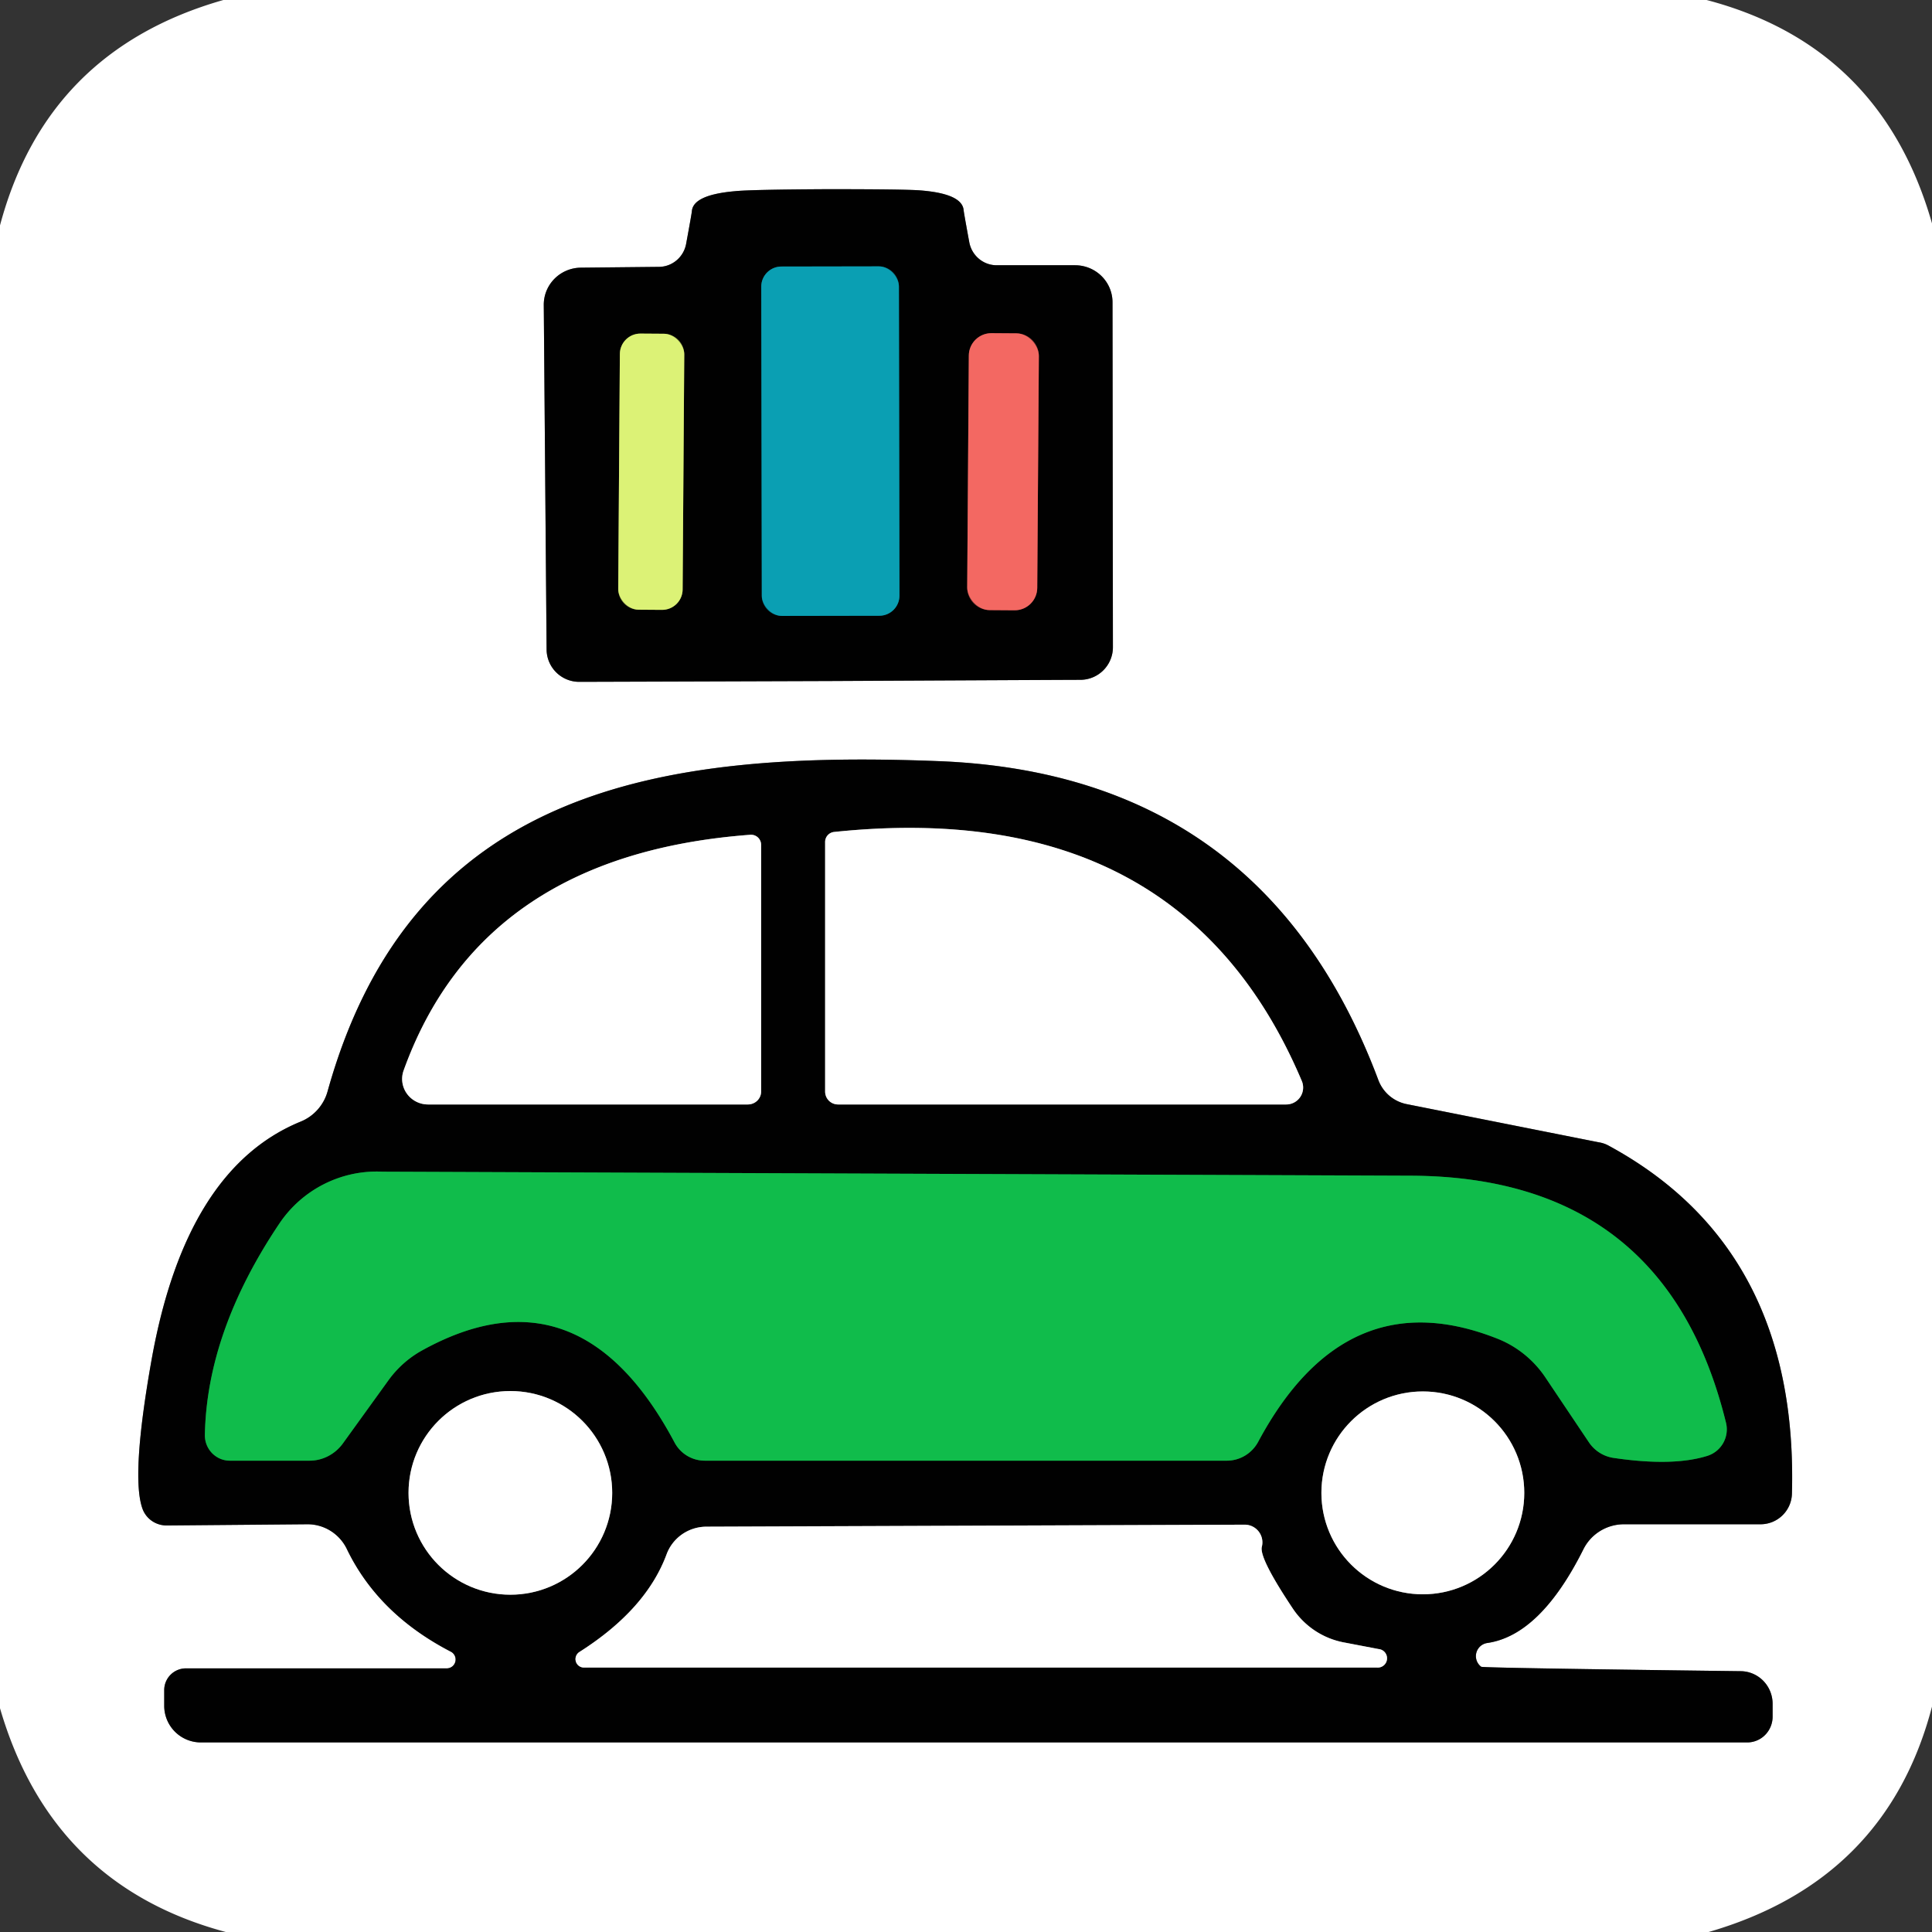 <?xml version="1.0" encoding="UTF-8" standalone="no"?>
<!DOCTYPE svg PUBLIC "-//W3C//DTD SVG 1.1//EN" "http://www.w3.org/Graphics/SVG/1.1/DTD/svg11.dtd">
<svg xmlns="http://www.w3.org/2000/svg" version="1.1" viewBox="0.00 0.00 48.00 48.00">
<rect x="0.00" y="0.00" width="48.00" height="48.00" fill="#333333" stroke="none"/>
<g stroke-width="2.00" fill="none" stroke-linecap="butt">
<path stroke="#808080" vector-effect="non-scaling-stroke" d="
  M 20.62 16.92
  Q 26.55 16.89 26.83 16.89
  A 0.81 0.81 0.0 0 0 27.65 16.08
  L 27.64 7.51
  A 0.93 0.92 0.0 0 0 26.71 6.59
  L 24.76 6.59
  A 0.70 0.69 85.0 0 1 24.08 6.01
  Q 23.94 5.25 23.94 5.21
  Q 23.89 4.81 22.86 4.73
  Q 22.48 4.70 20.56 4.70
  Q 18.64 4.71 18.26 4.75
  Q 17.23 4.84 17.19 5.24
  Q 17.19 5.28 17.05 6.04
  A 0.70 0.69 -85.6 0 1 16.38 6.63
  L 14.43 6.65
  A 0.93 0.92 -0.5 0 0 13.51 7.58
  L 13.58 16.14
  A 0.81 0.81 0.0 0 0 14.41 16.94
  Q 14.69 16.94 20.62 16.92"
/>
<path stroke="#808080" vector-effect="non-scaling-stroke" d="
  M 11.11 41.45
  L 4.62 41.45
  A 0.54 0.54 0.0 0 0 4.08 41.99
  L 4.08 42.38
  A 0.91 0.91 0.0 0 0 4.99 43.29
  L 43.41 43.29
  A 0.64 0.63 90.0 0 0 44.04 42.65
  L 44.04 42.33
  A 0.81 0.80 -89.6 0 0 43.25 41.52
  Q 36.83 41.44 36.80 41.41
  A 0.33 0.33 0.0 0 1 36.95 40.82
  Q 38.27 40.63 39.34 38.49
  A 1.13 1.12 13.1 0 1 40.35 37.87
  L 43.74 37.87
  A 0.78 0.78 0.0 0 0 44.52 37.12
  Q 44.69 31.02 39.96 28.46
  A 0.78 0.67 -22.5 0 0 39.72 28.38
  L 34.94 27.43
  A 0.95 0.95 0.0 0 1 34.24 26.82
  Q 31.38 19.22 23.31 18.91
  C 16.39 18.64 10.24 19.58 8.14 27.11
  A 1.14 1.14 0.0 0 1 7.46 27.87
  Q 4.62 29.04 3.77 33.76
  Q 3.24 36.73 3.55 37.51
  A 0.64 0.63 -10.9 0 0 4.14 37.90
  L 7.64 37.87
  A 1.09 1.08 76.7 0 1 8.61 38.47
  Q 9.39 40.10 11.21 41.04
  A 0.22 0.22 0.0 0 1 11.11 41.45"
/>
<path stroke="#06505a" vector-effect="non-scaling-stroke" d="
  M 22.333 7.117
  A 0.50 0.50 0.0 0 0 21.832 6.618
  L 19.412 6.622
  A 0.50 0.50 0.0 0 0 18.913 7.123
  L 18.927 14.803
  A 0.50 0.50 0.0 0 0 19.428 15.302
  L 21.848 15.298
  A 0.50 0.50 0.0 0 0 22.347 14.797
  L 22.333 7.117"
/>
<path stroke="#6f7a3c" vector-effect="non-scaling-stroke" d="
  M 17 8.806
  A 0.51 0.51 0.0 0 0 16.494 8.292
  L 15.914 8.288
  A 0.51 0.51 0.0 0 0 15.4 8.794
  L 15.36 14.634
  A 0.51 0.51 0.0 0 0 15.866 15.148
  L 16.446 15.152
  A 0.51 0.51 0.0 0 0 16.96 14.646
  L 17 8.806"
/>
<path stroke="#7a3532" vector-effect="non-scaling-stroke" d="
  M 25.81 8.846
  A 0.56 0.56 0.0 0 0 25.254 8.282
  L 24.634 8.278
  A 0.56 0.56 0.0 0 0 24.07 8.834
  L 24.03 14.594
  A 0.56 0.56 0.0 0 0 24.586 15.158
  L 25.206 15.162
  A 0.56 0.56 0.0 0 0 25.77 14.606
  L 25.81 8.846"
/>
<path stroke="#808080" vector-effect="non-scaling-stroke" d="
  M 20.82 27.44
  L 31.95 27.44
  A 0.42 0.42 0.0 0 0 32.34 26.85
  Q 29.34 19.77 20.72 20.67
  A 0.25 0.25 0.0 0 0 20.50 20.92
  L 20.50 27.12
  A 0.32 0.32 0.0 0 0 20.82 27.44"
/>
<path stroke="#808080" vector-effect="non-scaling-stroke" d="
  M 18.91 20.99
  A 0.25 0.25 0.0 0 0 18.64 20.74
  Q 11.96 21.24 10.03 26.59
  A 0.64 0.63 10.0 0 0 10.63 27.44
  L 18.58 27.44
  A 0.33 0.32 0.0 0 0 18.91 27.12
  L 18.91 20.99"
/>
<path stroke="#095f26" vector-effect="non-scaling-stroke" d="
  M 5.71 36.29
  L 7.69 36.29
  A 1.04 1.01 -71.7 0 0 8.52 35.86
  L 9.66 34.28
  A 2.60 2.52 -85.7 0 1 10.47 33.56
  Q 14.39 31.38 16.76 35.84
  A 0.85 0.85 0.0 0 0 17.51 36.29
  L 30.48 36.29
  A 0.89 0.88 -75.9 0 0 31.26 35.82
  Q 33.44 31.75 37.23 33.27
  A 2.61 2.55 83.3 0 1 38.38 34.20
  L 39.48 35.84
  A 0.90 0.89 77.0 0 0 40.08 36.22
  Q 41.56 36.44 42.42 36.17
  A 0.69 0.69 0.0 0 0 42.88 35.34
  Q 41.38 29.24 35.06 29.21
  Q 9.52 29.11 9.50 29.11
  A 2.92 2.91 -71.6 0 0 6.94 30.40
  Q 5.14 33.08 5.09 35.65
  A 0.63 0.62 -89.5 0 0 5.71 36.29"
/>
<path stroke="#808080" vector-effect="non-scaling-stroke" d="
  M 15.21 37.09
  A 2.53 2.53 0.0 0 0 12.68 34.56
  A 2.53 2.53 0.0 0 0 10.15 37.09
  A 2.53 2.53 0.0 0 0 12.68 39.62
  A 2.53 2.53 0.0 0 0 15.21 37.09"
/>
<path stroke="#808080" vector-effect="non-scaling-stroke" d="
  M 37.87 37.09
  A 2.52 2.52 0.0 0 0 35.35 34.57
  A 2.52 2.52 0.0 0 0 32.83 37.09
  A 2.52 2.52 0.0 0 0 35.35 39.61
  A 2.52 2.52 0.0 0 0 37.87 37.09"
/>
<path stroke="#808080" vector-effect="non-scaling-stroke" d="
  M 14.40 41.04
  A 0.21 0.21 0.0 0 0 14.51 41.43
  L 34.21 41.43
  A 0.23 0.23 0.0 0 0 34.25 40.97
  L 33.36 40.80
  A 1.97 1.96 78.6 0 1 32.13 39.98
  Q 31.28 38.71 31.35 38.43
  A 0.44 0.44 0.0 0 0 30.92 37.88
  L 17.55 37.93
  A 1.06 1.05 9.9 0 0 16.56 38.62
  Q 16.05 39.99 14.40 41.04"
/>
</g>
<path fill="#ffffff" d="
  M 42.40 0.00
  Q 46.74 1.14 48.00 5.55
  L 48.00 42.40
  Q 46.87 46.72 42.45 48.00
  L 5.61 48.00
  Q 1.28 46.84 0.00 42.44
  L 0.00 5.60
  Q 1.16 1.25 5.55 0.00
  L 42.40 0.00
  Z
  M 20.62 16.92
  Q 26.55 16.89 26.83 16.89
  A 0.81 0.81 0.0 0 0 27.65 16.08
  L 27.64 7.51
  A 0.93 0.92 0.0 0 0 26.71 6.59
  L 24.76 6.59
  A 0.70 0.69 85.0 0 1 24.08 6.01
  Q 23.94 5.25 23.94 5.21
  Q 23.89 4.81 22.86 4.73
  Q 22.48 4.70 20.56 4.70
  Q 18.64 4.71 18.26 4.75
  Q 17.23 4.84 17.19 5.24
  Q 17.19 5.28 17.05 6.04
  A 0.70 0.69 -85.6 0 1 16.38 6.63
  L 14.43 6.65
  A 0.93 0.92 -0.5 0 0 13.51 7.58
  L 13.58 16.14
  A 0.81 0.81 0.0 0 0 14.41 16.94
  Q 14.69 16.94 20.62 16.92
  Z
  M 11.11 41.45
  L 4.62 41.45
  A 0.54 0.54 0.0 0 0 4.08 41.99
  L 4.08 42.38
  A 0.91 0.91 0.0 0 0 4.99 43.29
  L 43.41 43.29
  A 0.64 0.63 90.0 0 0 44.04 42.65
  L 44.04 42.33
  A 0.81 0.80 -89.6 0 0 43.25 41.52
  Q 36.83 41.44 36.80 41.41
  A 0.33 0.33 0.0 0 1 36.95 40.82
  Q 38.27 40.63 39.34 38.49
  A 1.13 1.12 13.1 0 1 40.35 37.87
  L 43.74 37.87
  A 0.78 0.78 0.0 0 0 44.52 37.12
  Q 44.69 31.02 39.96 28.46
  A 0.78 0.67 -22.5 0 0 39.72 28.38
  L 34.94 27.43
  A 0.95 0.95 0.0 0 1 34.24 26.82
  Q 31.38 19.22 23.31 18.91
  C 16.39 18.64 10.24 19.58 8.14 27.11
  A 1.14 1.14 0.0 0 1 7.46 27.87
  Q 4.62 29.04 3.77 33.76
  Q 3.24 36.73 3.55 37.51
  A 0.64 0.63 -10.9 0 0 4.14 37.90
  L 7.64 37.87
  A 1.09 1.08 76.7 0 1 8.61 38.47
  Q 9.39 40.10 11.21 41.04
  A 0.22 0.22 0.0 0 1 11.11 41.45
  Z"
/>
<path fill="#010101" d="
  M 20.56 4.70
  Q 22.48 4.70 22.86 4.73
  Q 23.89 4.81 23.94 5.21
  Q 23.94 5.25 24.08 6.01
  A 0.70 0.69 85.0 0 0 24.76 6.59
  L 26.71 6.59
  A 0.93 0.92 -0.0 0 1 27.64 7.51
  L 27.65 16.08
  A 0.81 0.81 0.0 0 1 26.83 16.89
  Q 26.55 16.89 20.62 16.92
  Q 14.69 16.94 14.41 16.94
  A 0.81 0.81 0.0 0 1 13.58 16.14
  L 13.51 7.58
  A 0.93 0.92 -0.5 0 1 14.43 6.65
  L 16.38 6.63
  A 0.70 0.69 -85.6 0 0 17.05 6.04
  Q 17.19 5.28 17.19 5.24
  Q 17.23 4.84 18.26 4.75
  Q 18.64 4.71 20.56 4.70
  Z
  M 22.333 7.117
  A 0.50 0.50 0.0 0 0 21.832 6.618
  L 19.412 6.622
  A 0.50 0.50 0.0 0 0 18.913 7.123
  L 18.927 14.803
  A 0.50 0.50 0.0 0 0 19.428 15.302
  L 21.848 15.298
  A 0.50 0.50 0.0 0 0 22.347 14.797
  L 22.333 7.117
  Z
  M 17 8.806
  A 0.51 0.51 0.0 0 0 16.494 8.292
  L 15.914 8.288
  A 0.51 0.51 0.0 0 0 15.4 8.794
  L 15.36 14.634
  A 0.51 0.51 0.0 0 0 15.866 15.148
  L 16.446 15.152
  A 0.51 0.51 0.0 0 0 16.96 14.646
  L 17 8.806
  Z
  M 25.81 8.846
  A 0.56 0.56 0.0 0 0 25.254 8.282
  L 24.634 8.278
  A 0.56 0.56 0.0 0 0 24.07 8.834
  L 24.03 14.594
  A 0.56 0.56 0.0 0 0 24.586 15.158
  L 25.206 15.162
  A 0.56 0.56 0.0 0 0 25.77 14.606
  L 25.81 8.846
  Z"
/>
<rect fill="#0a9fb3" x="-1.71" y="-4.34" transform="translate(20.63,10.96) rotate(-0.1)" width="3.42" height="8.68" rx="0.50"/>
<rect fill="#dcf276" x="-0.80" y="-3.43" transform="translate(16.18,11.72) rotate(0.4)" width="1.60" height="6.86" rx="0.51"/>
<rect fill="#f36862" x="-0.87" y="-3.44" transform="translate(24.92,11.72) rotate(0.4)" width="1.74" height="6.88" rx="0.56"/>
<path fill="#010101" d="
  M 11.21 41.04
  Q 9.39 40.10 8.61 38.47
  A 1.09 1.08 76.7 0 0 7.64 37.87
  L 4.14 37.90
  A 0.64 0.63 -10.9 0 1 3.55 37.51
  Q 3.24 36.73 3.77 33.76
  Q 4.62 29.04 7.46 27.87
  A 1.14 1.14 0.0 0 0 8.14 27.11
  C 10.24 19.58 16.39 18.64 23.31 18.91
  Q 31.38 19.22 34.24 26.82
  A 0.95 0.95 0.0 0 0 34.94 27.43
  L 39.72 28.38
  A 0.78 0.67 -22.5 0 1 39.96 28.46
  Q 44.69 31.02 44.52 37.12
  A 0.78 0.78 0.0 0 1 43.74 37.87
  L 40.35 37.87
  A 1.13 1.12 13.1 0 0 39.34 38.49
  Q 38.27 40.63 36.95 40.82
  A 0.33 0.33 0.0 0 0 36.80 41.41
  Q 36.83 41.44 43.25 41.52
  A 0.81 0.80 -89.6 0 1 44.04 42.33
  L 44.04 42.65
  A 0.64 0.63 90.0 0 1 43.41 43.29
  L 4.99 43.29
  A 0.91 0.91 0.0 0 1 4.08 42.38
  L 4.08 41.99
  A 0.54 0.54 0.0 0 1 4.62 41.45
  L 11.11 41.45
  A 0.22 0.22 0.0 0 0 11.21 41.04
  Z
  M 20.82 27.44
  L 31.95 27.44
  A 0.42 0.42 0.0 0 0 32.34 26.85
  Q 29.34 19.77 20.72 20.67
  A 0.25 0.25 0.0 0 0 20.50 20.92
  L 20.50 27.12
  A 0.32 0.32 0.0 0 0 20.82 27.44
  Z
  M 18.91 20.99
  A 0.25 0.25 0.0 0 0 18.64 20.74
  Q 11.96 21.24 10.03 26.59
  A 0.64 0.63 10.0 0 0 10.63 27.44
  L 18.58 27.44
  A 0.33 0.32 0.0 0 0 18.91 27.12
  L 18.91 20.99
  Z
  M 5.71 36.29
  L 7.69 36.29
  A 1.04 1.01 -71.7 0 0 8.52 35.86
  L 9.66 34.28
  A 2.60 2.52 -85.7 0 1 10.47 33.56
  Q 14.39 31.38 16.76 35.84
  A 0.85 0.85 0.0 0 0 17.51 36.29
  L 30.48 36.29
  A 0.89 0.88 -75.9 0 0 31.26 35.82
  Q 33.44 31.75 37.23 33.27
  A 2.61 2.55 83.3 0 1 38.38 34.20
  L 39.48 35.84
  A 0.90 0.89 77.0 0 0 40.08 36.22
  Q 41.56 36.44 42.42 36.17
  A 0.69 0.69 0.0 0 0 42.88 35.34
  Q 41.38 29.24 35.06 29.21
  Q 9.52 29.11 9.50 29.11
  A 2.92 2.91 -71.6 0 0 6.94 30.40
  Q 5.14 33.08 5.09 35.65
  A 0.63 0.62 -89.5 0 0 5.71 36.29
  Z
  M 15.21 37.09
  A 2.53 2.53 0.0 0 0 12.68 34.56
  A 2.53 2.53 0.0 0 0 10.15 37.09
  A 2.53 2.53 0.0 0 0 12.68 39.62
  A 2.53 2.53 0.0 0 0 15.21 37.09
  Z
  M 37.87 37.09
  A 2.52 2.52 0.0 0 0 35.35 34.57
  A 2.52 2.52 0.0 0 0 32.83 37.09
  A 2.52 2.52 0.0 0 0 35.35 39.61
  A 2.52 2.52 0.0 0 0 37.87 37.09
  Z
  M 14.40 41.04
  A 0.21 0.21 0.0 0 0 14.51 41.43
  L 34.21 41.43
  A 0.23 0.23 0.0 0 0 34.25 40.97
  L 33.36 40.80
  A 1.97 1.96 78.6 0 1 32.13 39.98
  Q 31.28 38.71 31.35 38.43
  A 0.44 0.44 0.0 0 0 30.92 37.88
  L 17.55 37.93
  A 1.06 1.05 9.9 0 0 16.56 38.62
  Q 16.05 39.99 14.40 41.04
  Z"
/>
<path fill="#ffffff" d="
  M 20.82 27.44
  A 0.32 0.32 0.0 0 1 20.50 27.12
  L 20.50 20.92
  A 0.25 0.25 0.0 0 1 20.72 20.67
  Q 29.34 19.77 32.34 26.85
  A 0.42 0.42 0.0 0 1 31.95 27.44
  L 20.82 27.44
  Z"
/>
<path fill="#ffffff" d="
  M 18.58 27.44
  L 10.63 27.44
  A 0.64 0.63 10.0 0 1 10.03 26.59
  Q 11.96 21.24 18.64 20.74
  A 0.25 0.25 0.0 0 1 18.91 20.99
  L 18.91 27.12
  A 0.33 0.32 0.0 0 1 18.58 27.44
  Z"
/>
<path fill="#10bc4b" d="
  M 5.09 35.65
  Q 5.14 33.08 6.94 30.40
  A 2.92 2.91 -71.6 0 1 9.50 29.11
  Q 9.52 29.11 35.06 29.21
  Q 41.38 29.24 42.88 35.34
  A 0.69 0.69 0.0 0 1 42.42 36.17
  Q 41.56 36.44 40.08 36.22
  A 0.90 0.89 77.0 0 1 39.48 35.84
  L 38.38 34.20
  A 2.61 2.55 83.3 0 0 37.23 33.27
  Q 33.44 31.75 31.26 35.82
  A 0.89 0.88 -75.9 0 1 30.48 36.29
  L 17.51 36.29
  A 0.85 0.85 0.0 0 1 16.76 35.84
  Q 14.39 31.38 10.47 33.56
  A 2.60 2.52 -85.7 0 0 9.66 34.28
  L 8.52 35.86
  A 1.04 1.01 -71.7 0 1 7.69 36.29
  L 5.71 36.29
  A 0.63 0.62 -89.5 0 1 5.09 35.65
  Z"
/>
<circle fill="#ffffff" cx="12.68" cy="37.09" r="2.53"/>
<circle fill="#ffffff" cx="35.35" cy="37.09" r="2.52"/>
<path fill="#ffffff" d="
  M 14.40 41.04
  Q 16.05 39.99 16.56 38.62
  A 1.06 1.05 9.9 0 1 17.55 37.93
  L 30.92 37.88
  A 0.44 0.44 0.0 0 1 31.35 38.43
  Q 31.28 38.71 32.13 39.98
  A 1.97 1.96 78.6 0 0 33.36 40.80
  L 34.25 40.97
  A 0.23 0.23 0.0 0 1 34.21 41.43
  L 14.51 41.43
  A 0.21 0.21 0.0 0 1 14.40 41.04
  Z"
/>
</svg>
